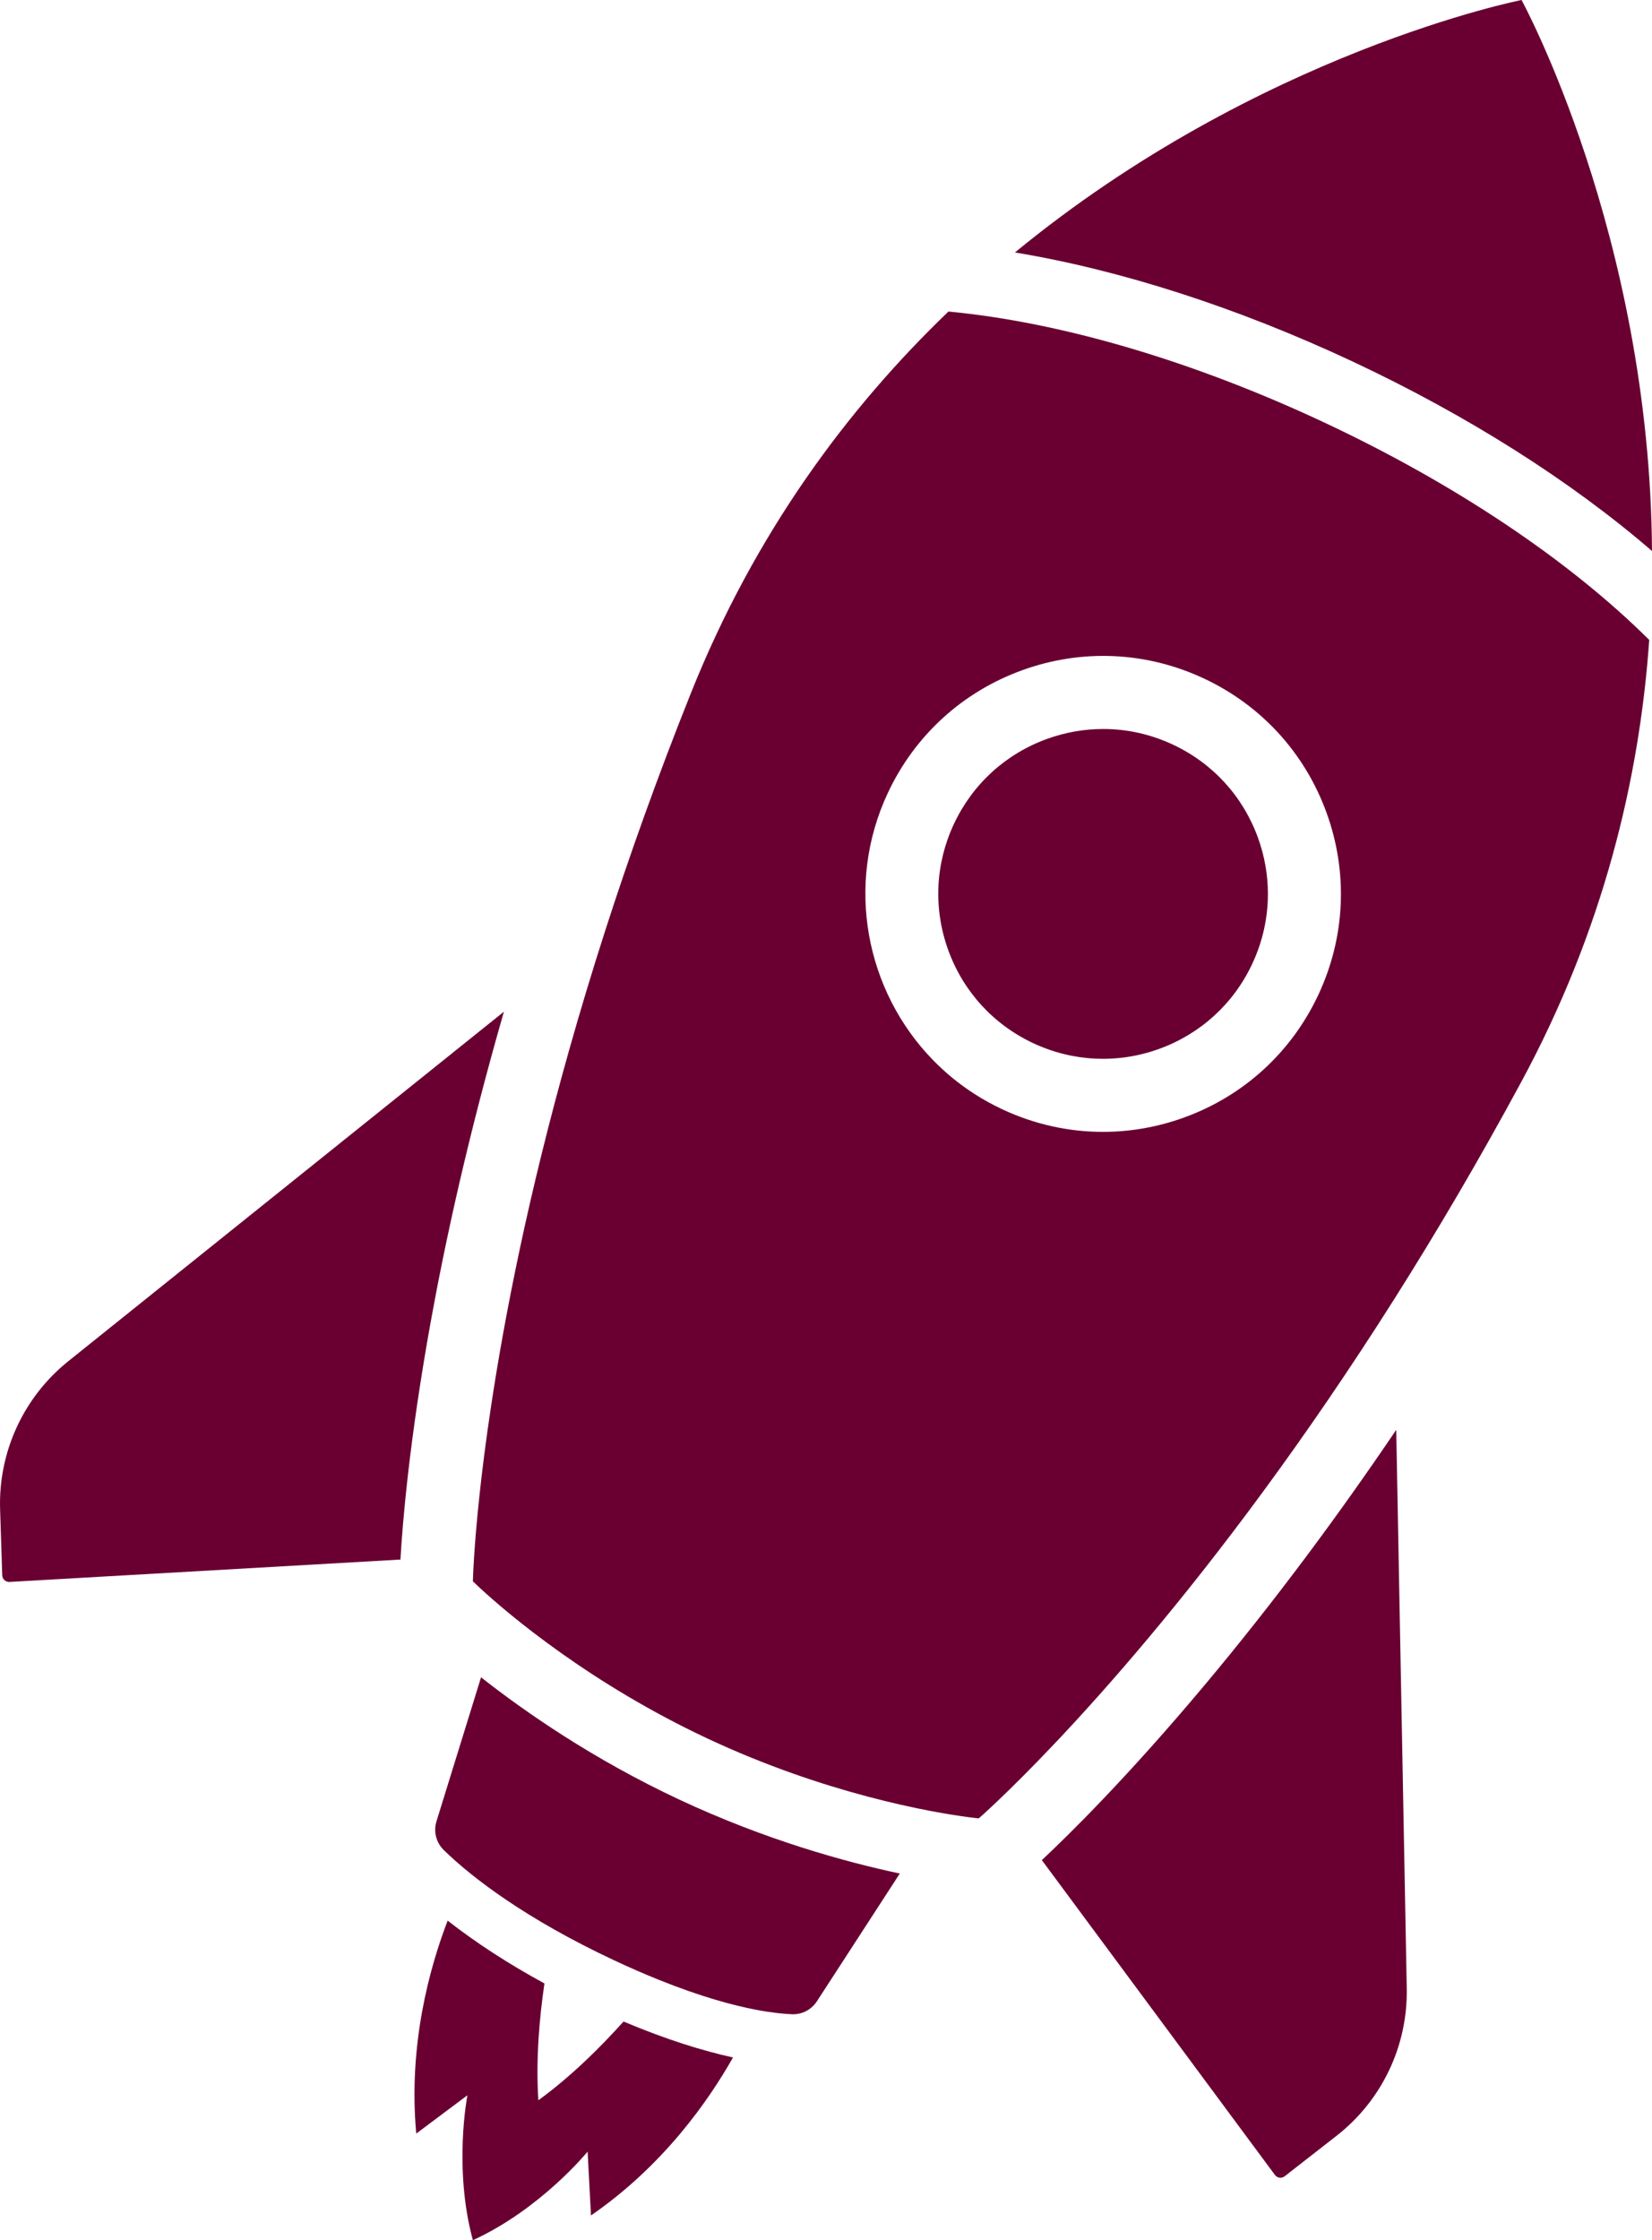 <?xml version="1.0" encoding="UTF-8"?>
<svg id="Layer_1" xmlns="http://www.w3.org/2000/svg" width="130.955" height="177.486" version="1.1" viewBox="0 0 130.955 177.486">
  <!-- Generator: Adobe Illustrator 29.4.0, SVG Export Plug-In . SVG Version: 2.1.0 Build 152)  -->
  <defs>
    <style>
      .st0 {
        fill: #690031;
      }
    </style>
  </defs>
  <path class="st0" d="M58.104,163.01c-1.96,3.467-5.552,8.588-11.257,12.516l-.266-5.06s-3.693,4.546-9.096,7.02c-1.559-5.736-.432-11.483-.432-11.483l-4.056,3.035c-.646-7.028,1.062-13.163,2.489-16.87,2.267,1.769,4.835,3.434,7.672,4.976-.404,2.754-.691,6.053-.481,9.255,2.571-1.871,4.903-4.178,6.751-6.238,3.441,1.453,6.329,2.33,8.676,2.847Z"/>
  <path class="st0" d="M71.328,148.435l-6.573,10.125c-.433.667-1.185,1.058-1.979,1.023-.675-.029-1.611-.12-2.827-.351h-.001c-1.889-.36-4.451-1.058-7.748-2.386-1.087-.437-2.254-.943-3.503-1.528-1.772-.83-3.353-1.652-4.758-2.446-2.898-1.637-5.048-3.156-6.579-4.381-.963-.771-1.681-1.425-2.186-1.92-.603-.591-.823-1.467-.574-2.271l3.533-11.411c3.497,2.751,8.879,6.488,15.703,9.683,6.824,3.195,13.139,4.939,17.491,5.864Z"/>
  <path class="st0" d="M105.952,169.212l-4.115,3.209c-.242.189-.591.142-.773-.105l-18.477-24.943c2.087-1.952,6.77-6.546,12.93-13.897,5.646-6.739,10.718-13.623,15.163-20.193l.834,44.261c.085,4.548-1.975,8.871-5.562,11.668Z"/>
  <path class="st0" d="M39.946,80.154c-2.851,9.889-4.663,18.256-5.804,24.576-1.703,9.438-2.236,15.976-2.398,18.83l-30.991,1.773c-.307.017-.567-.22-.576-.527L.008,119.59c-.147-4.546,1.855-8.897,5.403-11.742l34.535-27.694Z"/>
  <path class="st0" d="M130.955,43.655c-6.413-5.536-14.621-10.744-23.753-15.022-9.133-4.277-18.389-7.249-26.747-8.631C99.821,4.087,120.613,0,120.613,0c0,0,10.171,18.59,10.342,43.655Z"/>
  <path class="st0" d="M104.942,33.459c-10.374-4.858-20.843-7.938-29.758-8.776-7.979,7.655-15.341,17.541-20.418,30.237-2.646,6.614-4.886,12.899-6.784,18.791-1.06,3.29-2.013,6.459-2.869,9.494-3.228,11.432-5.092,20.981-6.167,28.077h0c-.85,5.604-1.208,9.678-1.357,11.943-.089,1.352-.103,2.058-.103,2.058,0,0,.199.198.584.553.985.91,3.19,2.847,6.407,5.127,3.031,2.149,6.962,4.601,11.621,6.783,4.658,2.181,9.057,3.631,12.648,4.585,3.812,1.012,6.711,1.466,8.041,1.64.52.069.8.094.8.094,0,0,.534-.463,1.515-1.397,4.279-4.069,17.071-17.076,31.384-39.685,3.312-5.229,6.704-10.974,10.092-17.24,6.504-12.029,9.385-24.013,10.157-35.043-6.349-6.311-15.418-12.382-25.792-17.241ZM104.507,78.814c-1.067,2.279-2.547,4.282-4.351,5.93-1.803,1.648-3.932,2.94-6.299,3.797-2.094.758-4.264,1.135-6.427,1.135-2.725,0-5.44-.599-7.981-1.79-.77-.361-1.504-.766-2.2-1.215-1.218-.78-2.321-1.687-3.299-2.694-5.312-5.459-6.99-13.853-3.573-21.149,2.134-4.559,5.917-8.012,10.65-9.726,4.733-1.714,9.849-1.482,14.408.653,4.559,2.135,8.012,5.917,9.726,10.65,1.713,4.733,1.482,9.85-.653,14.407Z"/>
  <path class="st0" d="M100.507,70.83c0,1.889-.415,3.77-1.24,5.531-1.48,3.159-4.1,5.552-7.379,6.74-3.28,1.187-6.825,1.027-9.985-.453-3.159-1.48-5.552-4.101-6.739-7.381-1.188-3.28-1.027-6.825.452-9.984,1.48-3.16,4.101-5.553,7.381-6.74,1.452-.525,2.955-.787,4.454-.787,1.889,0,3.769.415,5.53,1.24,3.16,1.48,5.553,4.1,6.74,7.379.526,1.451.787,2.955.787,4.454Z"/>
</svg>